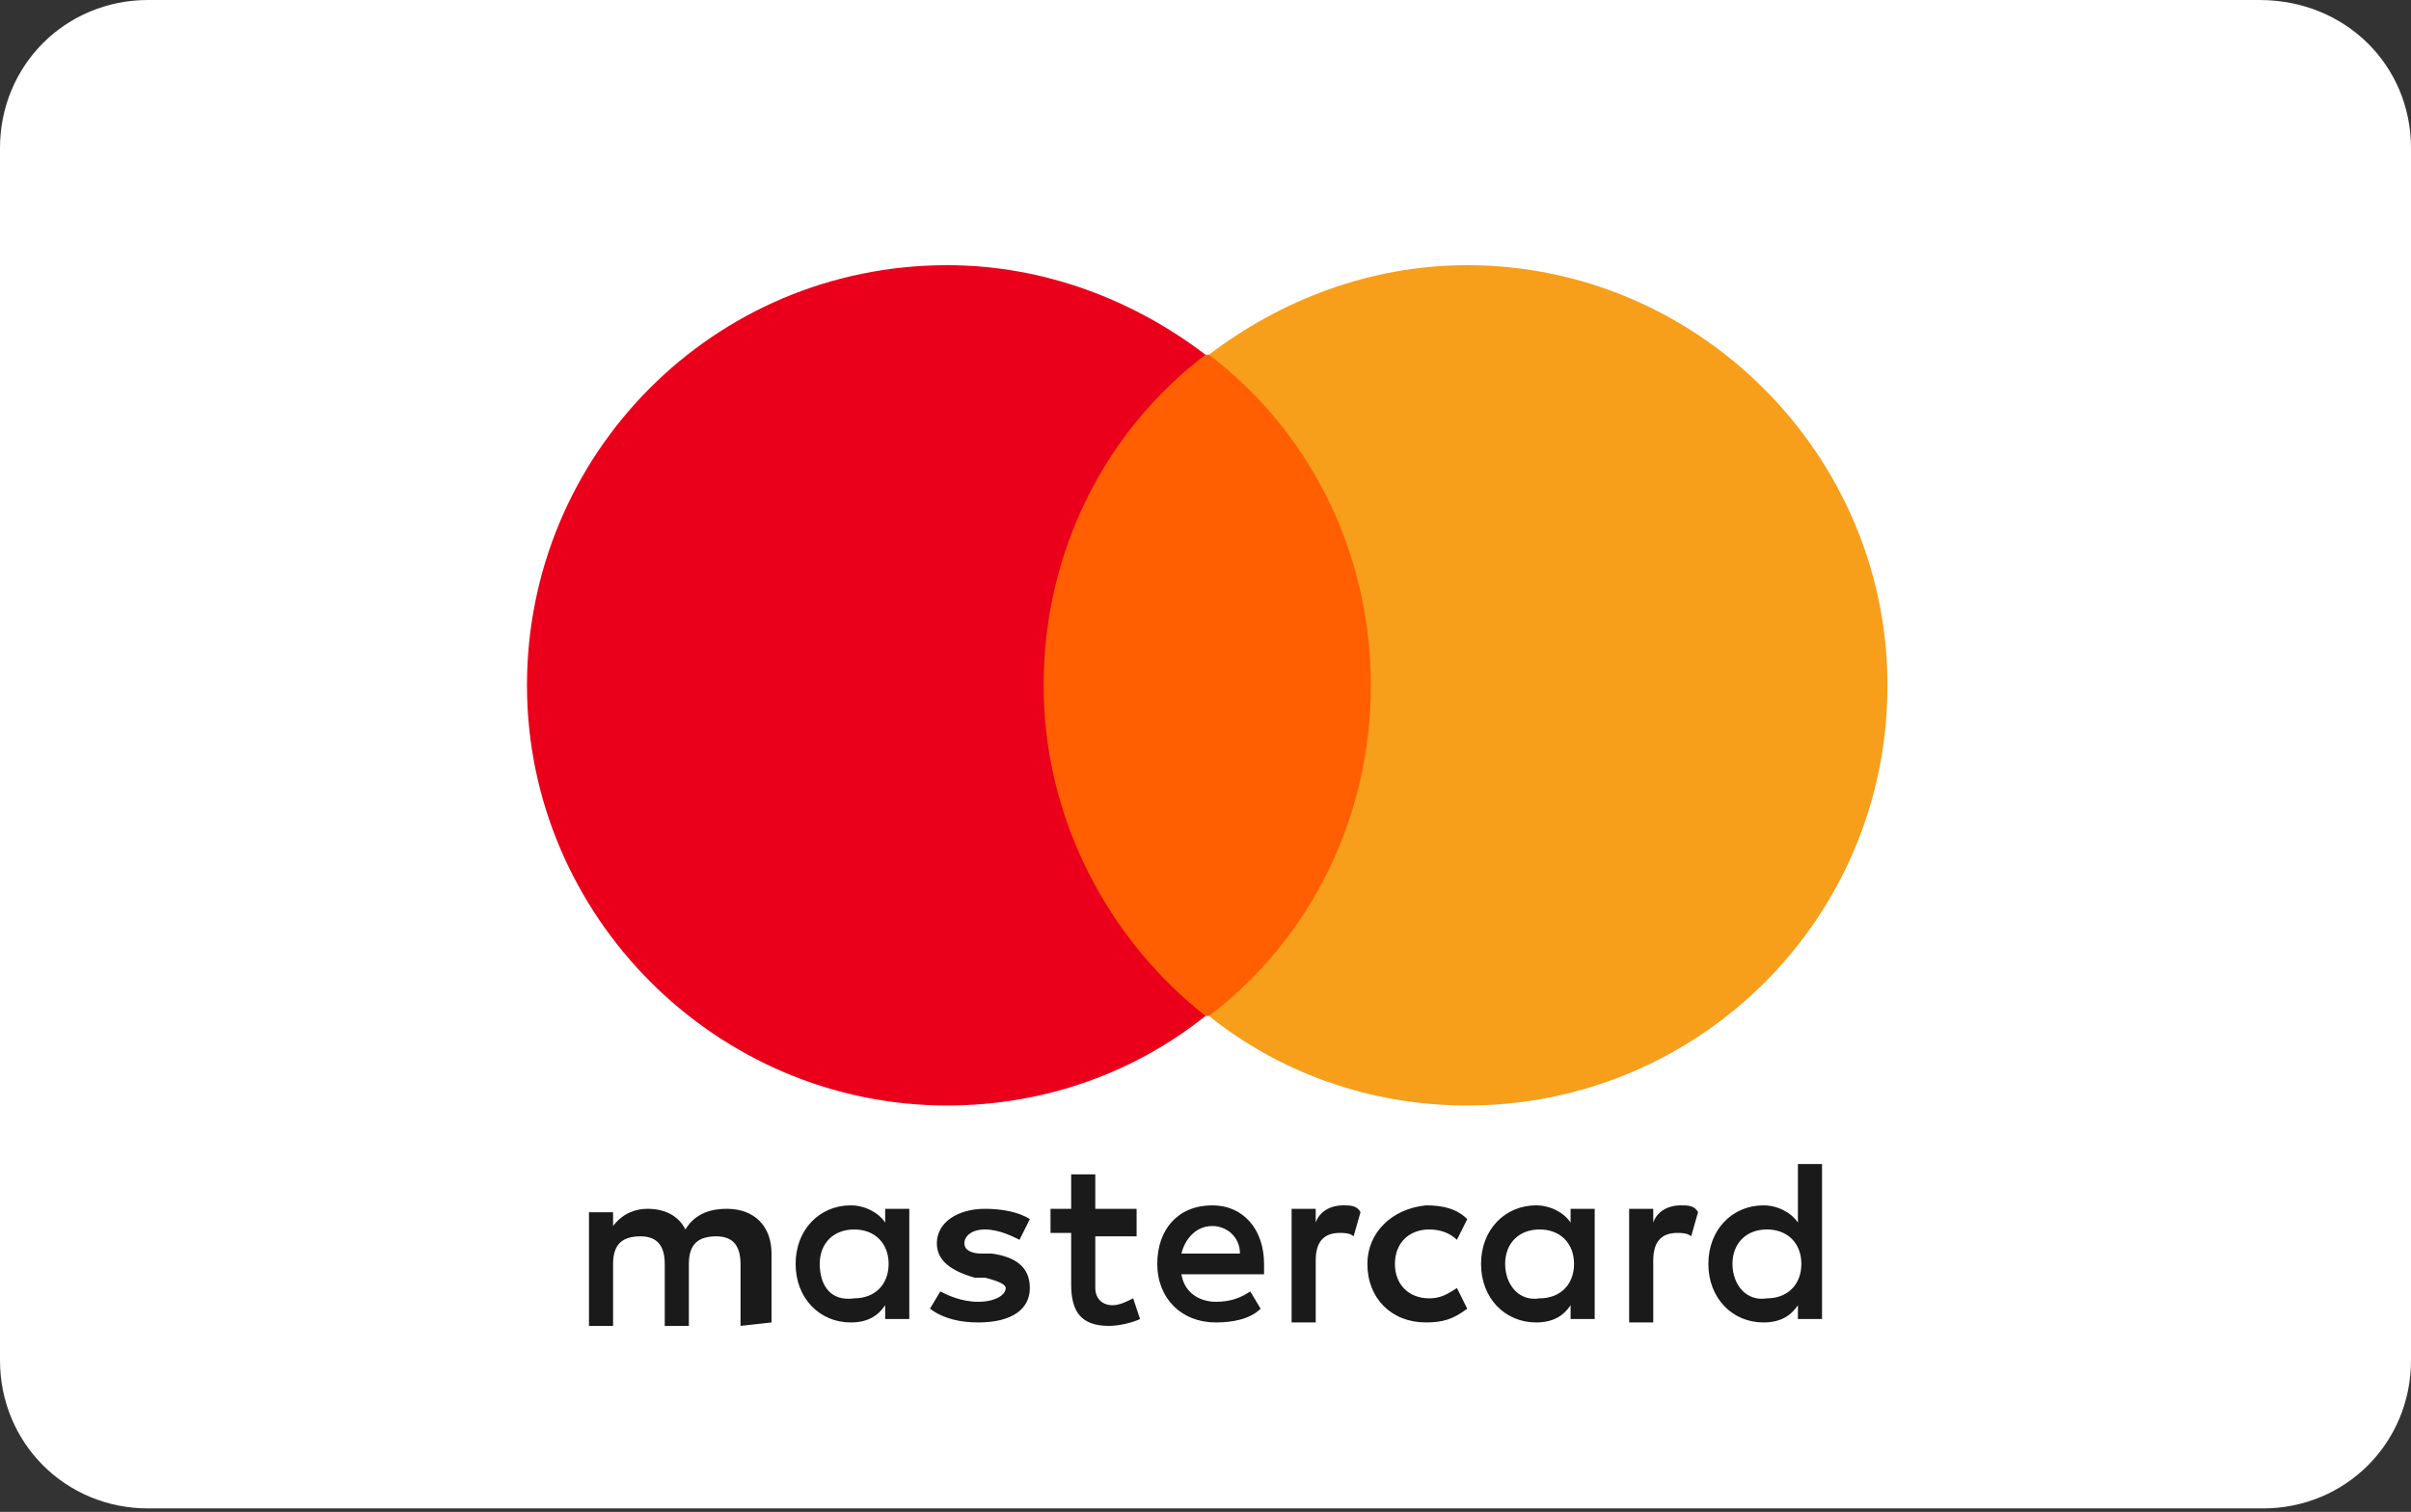 <?xml version="1.0" encoding="utf-8"?>
<!-- Generator: Adobe Illustrator 27.3.1, SVG Export Plug-In . SVG Version: 6.00 Build 0)  -->
<svg version="1.1" id="Layer_2_00000162351866643364450420000011714658638615133877_"
	 xmlns="http://www.w3.org/2000/svg" xmlns:xlink="http://www.w3.org/1999/xlink" x="0px" y="0px" width="70px" height="43.9px"
	 viewBox="0 0 70 43.9" style="enable-background:new 0 0 70 43.9;" xml:space="preserve">
<rect x="0" y="0" width="70" height="43.9" fill="#333333" stroke="none"/>
<style type="text/css">
	.st0{fill:#FFFFFF;}
	.st1{fill:#1A1A1A;}
	.st2{fill:#FF5F00;}
	.st3{fill:#EB001B;}
	.st4{fill:#F79E1B;}
</style>
<g id="online_payment_methods">
	<g id="mastercard">
		<g>
			<path class="st0" d="M4.3,0h61.3C68.1,0,70,1.9,70,4.3v35.2c0,2.4-1.9,4.3-4.3,4.3H4.3c-2.4,0-4.3-1.9-4.3-4.3V4.3
				C0,1.9,1.9,0,4.3,0z"/>
			<path class="st1" d="M22.4,38.4v-2c0-0.8-0.5-1.3-1.3-1.3c-0.4,0-0.9,0.1-1.2,0.6c-0.2-0.4-0.6-0.6-1.1-0.6c-0.3,0-0.7,0.1-1,0.5
				v-0.4h-0.7v3.3h0.7v-1.8c0-0.6,0.3-0.8,0.8-0.8s0.7,0.3,0.7,0.8v1.8h0.7v-1.8c0-0.6,0.3-0.8,0.8-0.8c0.5,0,0.7,0.3,0.7,0.8v1.8
				L22.4,38.4L22.4,38.4z M33,35.1h-1.2v-1h-0.7v1h-0.6v0.7h0.6v1.5c0,0.8,0.3,1.2,1.1,1.2c0.3,0,0.7-0.1,0.9-0.2l-0.2-0.6
				c-0.2,0.1-0.4,0.2-0.6,0.2c-0.3,0-0.5-0.2-0.5-0.5v-1.5H33V35.1L33,35.1L33,35.1z M39,35c-0.4,0-0.7,0.2-0.8,0.5v-0.4h-0.7v3.3
				h0.7v-1.8c0-0.5,0.2-0.8,0.7-0.8c0.1,0,0.3,0,0.4,0.1l0.2-0.7C39.4,35,39.2,35,39,35L39,35L39,35z M29.9,35.4
				c-0.3-0.2-0.8-0.3-1.3-0.3c-0.8,0-1.4,0.4-1.4,1c0,0.5,0.4,0.8,1.1,1l0.3,0c0.4,0.1,0.6,0.2,0.6,0.3c0,0.2-0.3,0.4-0.8,0.4
				s-0.9-0.2-1.1-0.3L27,38c0.4,0.3,0.9,0.4,1.4,0.4c1,0,1.5-0.4,1.5-1c0-0.6-0.4-0.9-1.1-1l-0.3,0c-0.3,0-0.5-0.1-0.5-0.3
				c0-0.2,0.2-0.4,0.6-0.4c0.4,0,0.8,0.2,1,0.3L29.9,35.4L29.9,35.4L29.9,35.4z M48.8,35c-0.4,0-0.7,0.2-0.8,0.5v-0.4h-0.7v3.3H48
				v-1.8c0-0.5,0.2-0.8,0.7-0.8c0.1,0,0.3,0,0.4,0.1l0.2-0.7C49.2,35,49,35,48.8,35L48.8,35L48.8,35z M39.7,36.7
				c0,1,0.7,1.7,1.7,1.7c0.5,0,0.8-0.1,1.2-0.4l-0.3-0.6c-0.3,0.2-0.5,0.3-0.8,0.3c-0.6,0-1-0.4-1-1c0-0.6,0.4-1,1-1
				c0.3,0,0.6,0.1,0.8,0.3l0.3-0.6c-0.3-0.3-0.7-0.4-1.2-0.4C40.4,35.1,39.7,35.8,39.7,36.7L39.7,36.7L39.7,36.7z M46.3,36.7v-1.6
				h-0.7v0.4c-0.2-0.3-0.6-0.5-1-0.5c-0.9,0-1.6,0.7-1.6,1.7s0.7,1.7,1.6,1.7c0.5,0,0.8-0.2,1-0.5v0.4h0.7V36.7z M43.7,36.7
				c0-0.6,0.4-1,1-1c0.6,0,1,0.4,1,1c0,0.6-0.4,1-1,1C44.1,37.8,43.7,37.3,43.7,36.7L43.7,36.7z M35.2,35c-1,0-1.6,0.7-1.6,1.7
				s0.7,1.7,1.7,1.7c0.5,0,1-0.1,1.3-0.4l-0.3-0.5c-0.3,0.2-0.6,0.3-1,0.3c-0.4,0-0.9-0.2-1-0.8h2.4v-0.3C36.7,35.7,36.1,35,35.2,35
				L35.2,35L35.2,35z M35.2,35.6c0.4,0,0.8,0.3,0.8,0.8h-1.7C34.4,36,34.7,35.6,35.2,35.6L35.2,35.6z M52.9,36.7v-2.9h-0.7v1.7
				c-0.2-0.3-0.6-0.5-1-0.5c-0.9,0-1.6,0.7-1.6,1.7s0.7,1.7,1.6,1.7c0.5,0,0.8-0.2,1-0.5v0.4h0.7C52.9,38.4,52.9,36.7,52.9,36.7z
				 M50.3,36.7c0-0.6,0.4-1,1-1c0.6,0,1,0.4,1,1c0,0.6-0.4,1-1,1C50.7,37.8,50.3,37.3,50.3,36.7L50.3,36.7z M26.4,36.7v-1.6h-0.7
				v0.4c-0.2-0.3-0.6-0.5-1-0.5c-0.9,0-1.6,0.7-1.6,1.7s0.7,1.7,1.6,1.7c0.5,0,0.8-0.2,1-0.5v0.4h0.7V36.7z M23.8,36.7
				c0-0.6,0.4-1,1-1c0.6,0,1,0.4,1,1c0,0.6-0.4,1-1,1C24.1,37.8,23.8,37.3,23.8,36.7z"/>
			<rect x="29.6" y="10.3" class="st2" width="10.7" height="19.2"/>
			<path class="st3" d="M30.3,19.9c0-3.9,1.8-7.4,4.7-9.6c-2.1-1.6-4.7-2.6-7.5-2.6c-6.8,0-12.2,5.5-12.2,12.2s5.5,12.2,12.2,12.2
				c2.9,0,5.5-1,7.5-2.6C32.2,27.3,30.3,23.8,30.3,19.9z"/>
			<path class="st4" d="M54.8,19.9c0,6.8-5.5,12.2-12.2,12.2c-2.9,0-5.5-1-7.5-2.6c2.9-2.2,4.7-5.7,4.7-9.6s-1.8-7.4-4.7-9.6
				c2.1-1.6,4.7-2.6,7.5-2.6C49.3,7.7,54.8,13.2,54.8,19.9z"/>
		</g>
	</g>
</g>
</svg>
